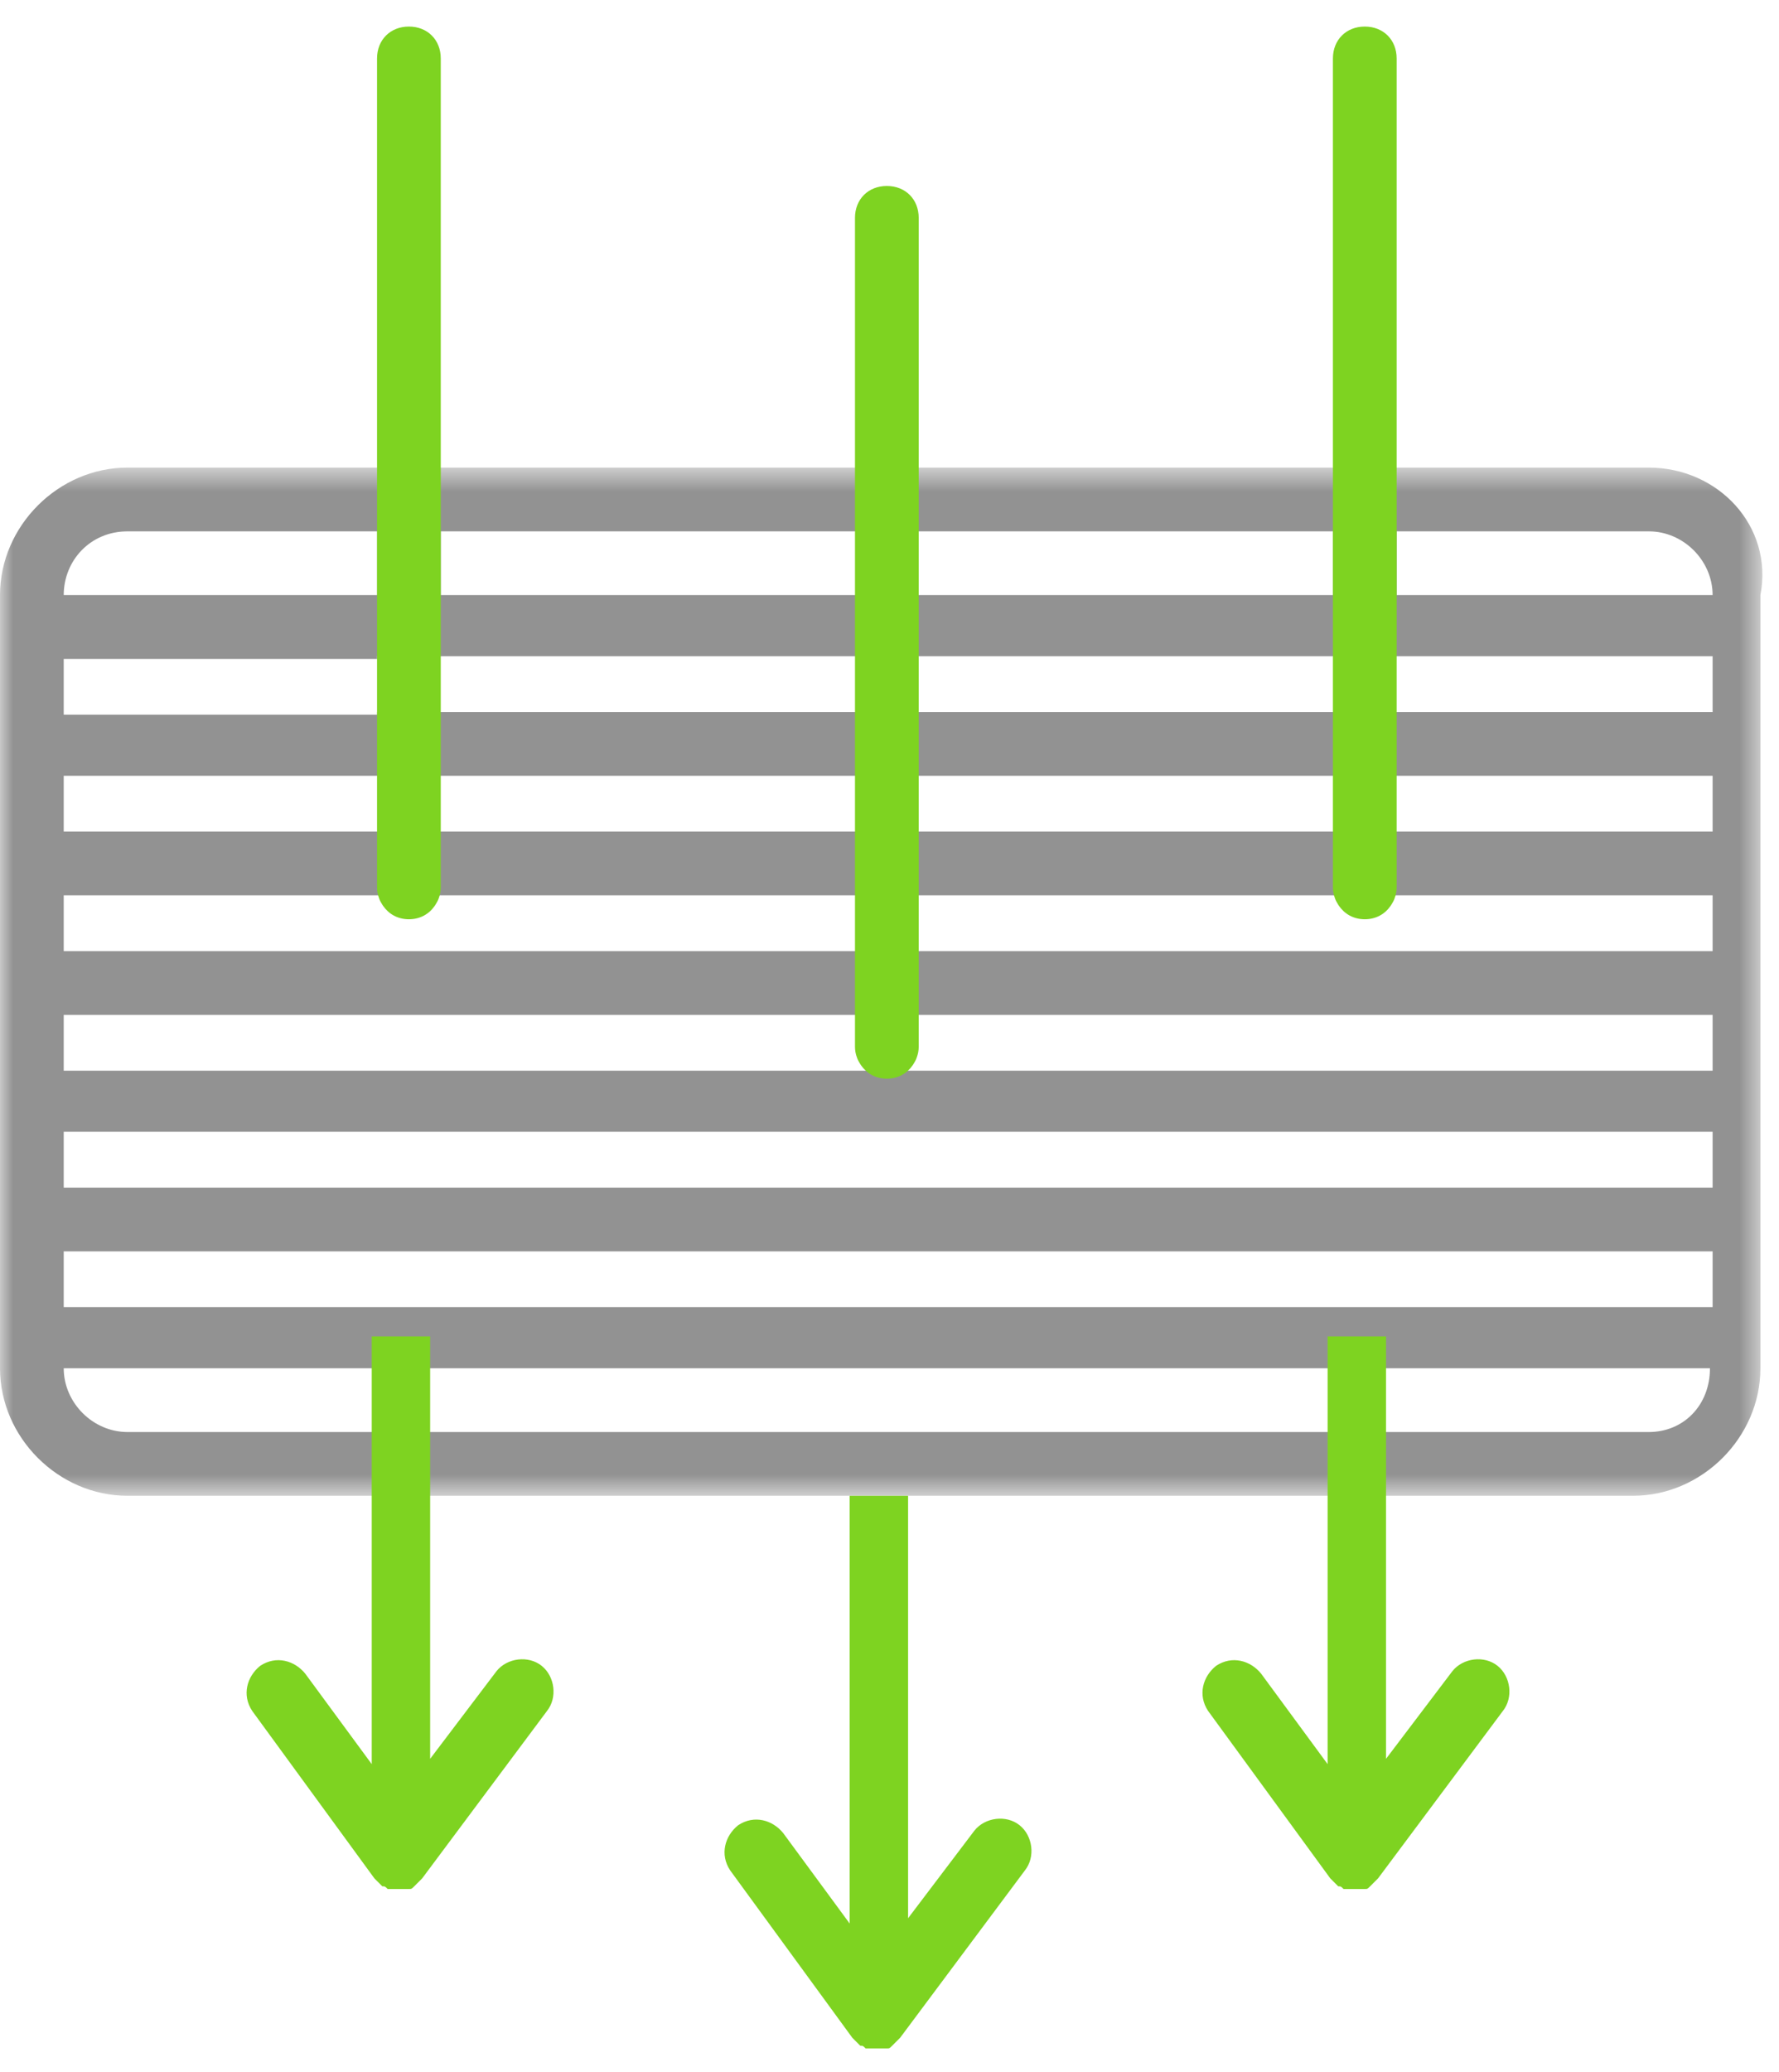<svg width="67" height="78" viewBox="0 0 67 78" fill="none" xmlns="http://www.w3.org/2000/svg">
<mask id="mask0_0_977" style="mask-type:luminance" maskUnits="userSpaceOnUse" x="0" y="17" width="67" height="40">
<path fill-rule="evenodd" clip-rule="evenodd" d="M0 17.6H66.374V56.3H0V17.6Z" fill="white"/>
</mask>
<g mask="url(#mask0_0_977)">
<path fill-rule="evenodd" clip-rule="evenodd" d="M62.1 53.9H4.8C3.5 53.9 2.4 52.8 2.4 51.5H64.4C64.4 52.9 63.4 53.9 62.1 53.9V53.9ZM4.8 20H14.2V22.4H2.4C2.4 21.1 3.4 20 4.8 20V20ZM16.6 22.4H32.2V20H16.6V22.4ZM32.2 22.4H50.2V20H32.2V22.4ZM62.1 20C63.4 20 64.5 21.1 64.5 22.4H52.6V20H62.1ZM34.6 26.8H14.2V24.7H34.6V26.8V26.8ZM34.6 26.8H52.6V24.7H34.6V26.8ZM52.6 26.8H64.5V24.7H52.6V26.8ZM2.4 44.7H64.5V42.6H2.4V44.7ZM2.4 31.3H14.2V29.2H2.4V31.3ZM32.2 31.3H14.2V29.2H32.2V31.3V31.3ZM32.2 31.3H50.2V29.2H32.2V31.3ZM50.2 31.3H64.5V29.2H50.2V31.3ZM34.6 35.8H64.5V33.7H34.6V35.8ZM64.5 38.2V40.3H2.4V38.2H64.5V38.2ZM2.4 35.8H34.6V33.7H2.4V35.8ZM2.4 26.9H14.2V24.8H2.4V26.9ZM2.4 49.2H64.5V47.1H2.4V49.2ZM14.2 17.6H4.8C2.2 17.6 0 19.8 0 22.4V51.5C0 54.1 2.2 56.3 4.8 56.3H14.2H16.4H32H34.2H49.8H52H61.5C64.1 56.3 66.3 54.1 66.3 51.5V22.4C66.8 19.8 64.7 17.6 62.1 17.6H52.6H50.2H34.6H32.2H16.6H14.2Z" fill="#929292"/>
</g>
<path fill-rule="evenodd" clip-rule="evenodd" d="M32 56.3V72.4L29.5 69C29.1 68.5 28.4 68.3 27.8 68.7C27.3 69.1 27.1 69.8 27.5 70.4L32.1 76.7L32.2 76.8L32.3 76.9L32.4 77C32.5 77 32.5 77 32.6 77.1H32.7H32.8H33H33.1H33.2H33.3H33.4C33.5 77.1 33.5 77.1 33.6 77L33.7 76.9L33.8 76.8L33.9 76.7L38.6 70.4C39 69.9 38.9 69.1 38.4 68.7C37.9 68.3 37.1 68.4 36.7 68.9L34.2 72.2V56.3H32Z" fill="#7ED321"/>
<path fill-rule="evenodd" clip-rule="evenodd" d="M33.4 7C32.7 7 32.2 7.5 32.2 8.2V17.6V20V22.4V24.7V26.8V29.2V31.3V33.7V35.8V38.2V39.4C32.2 39.537 32.225 39.674 32.276 39.81C32.304 39.895 32.347 39.965 32.391 40.039C32.403 40.058 32.415 40.077 32.428 40.096C32.639 40.4 32.973 40.6 33.4 40.6C33.827 40.6 34.162 40.4 34.372 40.096C34.385 40.077 34.397 40.058 34.409 40.039C34.453 39.966 34.496 39.895 34.524 39.81C34.575 39.674 34.6 39.537 34.6 39.4V38.2V35.8V33.7V31.3V29.2V26.8V24.7V22.4V20V17.6V8.2C34.6 7.5 34.1 7 33.4 7" fill="#7ED321"/>
<path fill-rule="evenodd" clip-rule="evenodd" d="M50 50.3V66.4L47.5 63C47.1 62.5 46.4 62.3 45.8 62.7C45.3 63.1 45.1 63.8 45.5 64.4L50.1 70.7L50.2 70.8L50.3 70.9L50.4 71C50.5 71 50.5 71 50.6 71.1H50.7H50.8H51H51.1H51.2H51.3H51.4C51.5 71.1 51.5 71.1 51.6 71L51.7 70.9L51.8 70.8L51.9 70.7L56.6 64.4C57 63.9 56.9 63.1 56.4 62.7C55.9 62.3 55.1 62.4 54.7 62.9L52.2 66.2V50.3H50Z" fill="#7ED321"/>
<path fill-rule="evenodd" clip-rule="evenodd" d="M51.4 1C50.7 1 50.2 1.5 50.2 2.2V11.6V14V16.4V18.7V20.8V23.2V25.3V27.7V29.8V32.2V33.4C50.2 33.537 50.225 33.674 50.276 33.81C50.304 33.895 50.347 33.965 50.391 34.039C50.403 34.058 50.415 34.077 50.428 34.096C50.639 34.4 50.973 34.6 51.4 34.6C51.827 34.6 52.162 34.4 52.372 34.096C52.385 34.077 52.397 34.058 52.409 34.039C52.453 33.966 52.496 33.895 52.524 33.81C52.575 33.674 52.6 33.537 52.6 33.4V32.2V29.8V27.7V25.3V23.2V20.8V18.7V16.4V14V11.6V2.2C52.6 1.5 52.1 1 51.4 1" fill="#7ED321"/>
<path fill-rule="evenodd" clip-rule="evenodd" d="M14 50.3V66.4L11.5 63C11.1 62.5 10.4 62.3 9.8 62.7C9.3 63.1 9.1 63.8 9.5 64.4L14.1 70.7L14.2 70.8L14.3 70.9L14.4 71C14.5 71 14.5 71 14.6 71.1H14.7H14.8H15H15.1H15.2H15.3H15.4C15.5 71.1 15.5 71.1 15.6 71L15.7 70.9L15.8 70.8L15.9 70.7L20.6 64.4C21 63.9 20.9 63.1 20.4 62.7C19.9 62.3 19.1 62.4 18.7 62.9L16.2 66.2V50.3H14Z" fill="#7ED321"/>
<path fill-rule="evenodd" clip-rule="evenodd" d="M15.4 1C14.7 1 14.2 1.5 14.2 2.2V11.6V14V16.4V18.7V20.8V23.2V25.3V27.7V29.8V32.2V33.4C14.2 33.537 14.225 33.674 14.276 33.81C14.304 33.895 14.347 33.965 14.391 34.039C14.403 34.058 14.415 34.077 14.428 34.096C14.639 34.4 14.973 34.6 15.4 34.6C15.827 34.6 16.162 34.4 16.372 34.096C16.385 34.077 16.397 34.058 16.409 34.039C16.453 33.966 16.496 33.895 16.524 33.81C16.575 33.674 16.6 33.537 16.6 33.4V32.2V29.8V27.7V25.3V23.2V20.8V18.7V16.4V14V11.6V2.2C16.6 1.5 16.1 1 15.4 1" fill="#7ED321"/>
</svg>

